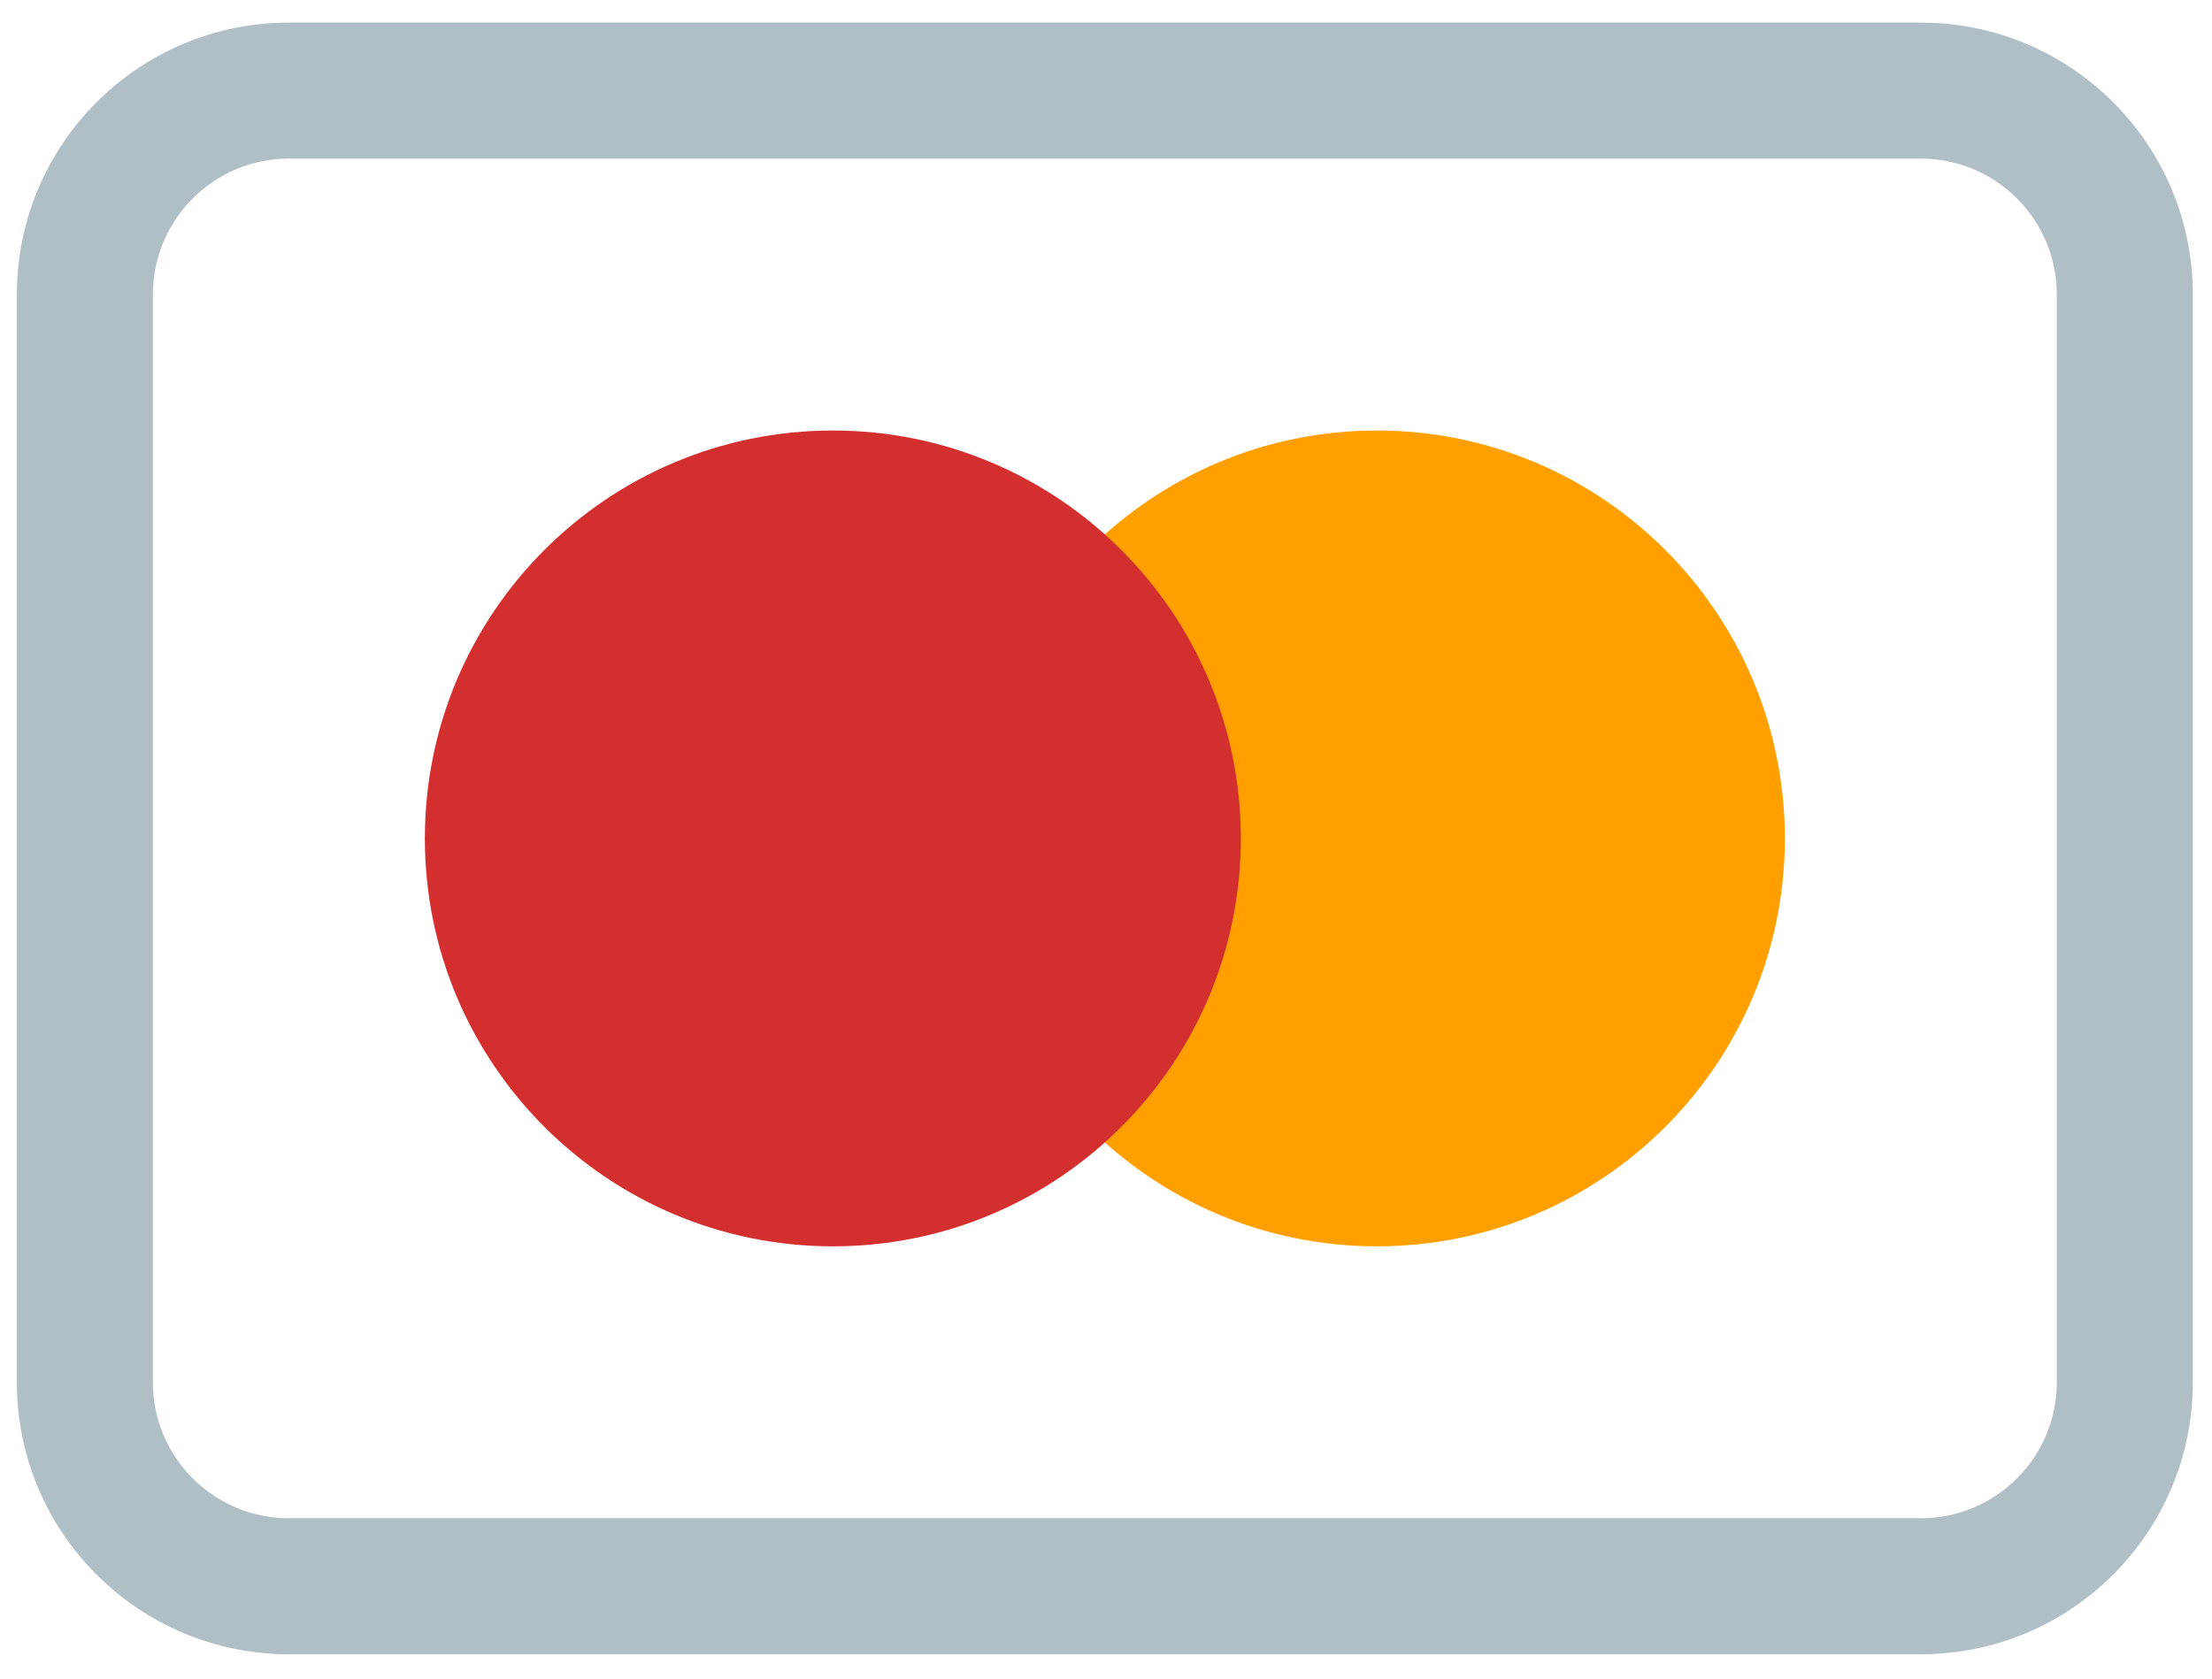 <?xml version="1.0" encoding="UTF-8" standalone="no"?>
<svg
   enable-background="new 0 0 128 128"
   height="41"
   id="Layer_1"
   version="1.1"
   viewBox="0 0 54 41"
   width="54"
   xml:space="preserve"
   sodipodi:docname="icon_credit card.svg"
   inkscape:version="1.3.2 (091e20e, 2023-11-25, custom)"
   xmlns:inkscape="http://www.inkscape.org/namespaces/inkscape"
   xmlns:sodipodi="http://sodipodi.sourceforge.net/DTD/sodipodi-0.dtd"
   xmlns="http://www.w3.org/2000/svg"
   xmlns:svg="http://www.w3.org/2000/svg"><defs
     id="defs3" /><sodipodi:namedview
     id="namedview3"
     pagecolor="#ffffff"
     bordercolor="#000000"
     borderopacity="0.25"
     inkscape:showpageshadow="2"
     inkscape:pageopacity="0.0"
     inkscape:pagecheckerboard="0"
     inkscape:deskcolor="#d1d1d1"
     inkscape:zoom="8.905126"
     inkscape:cx="32.677808"
     inkscape:cy="40.706892"
     inkscape:window-width="1920"
     inkscape:window-height="1009"
     inkscape:window-x="-8"
     inkscape:window-y="-8"
     inkscape:window-maximized="1"
     inkscape:current-layer="Layer_1" /><g
     id="g3"
     transform="matrix(0.415,0,0,0.415,0.412,-6.088)"><g
       id="g2"><g
         id="g1"><path
           d="M 112,16 H 16 C 7.164,16 0,23.164 0,32 v 64 c 0,8.836 7.164,16 16,16 h 96 c 8.836,0 16,-7.164 16,-16 V 32 c 0,-8.836 -7.164,-16 -16,-16 z m 8,80 c 0,4.414 -3.59,8 -8,8 H 16 c -4.412,0 -8,-3.586 -8,-8 V 32 c 0,-4.414 3.588,-8 8,-8 h 96 c 4.41,0 8,3.586 8,8 z"
           fill="#b0bec5"
           id="path1" /></g></g><path
       d="M 104,64 C 104,77.254 93.254,88 80,88 66.746,88 56,77.254 56,64 56,50.746 66.746,40 80,40 c 13.254,0 24,10.746 24,24 z"
       fill="#ffa000"
       id="path2" /><path
       d="M 72,64 C 72,77.254 61.254,88 48,88 34.746,88 24,77.254 24,64 24,50.746 34.746,40 48,40 61.254,40 72,50.746 72,64 Z"
       fill="#d32f2f"
       id="path3" /></g></svg>
